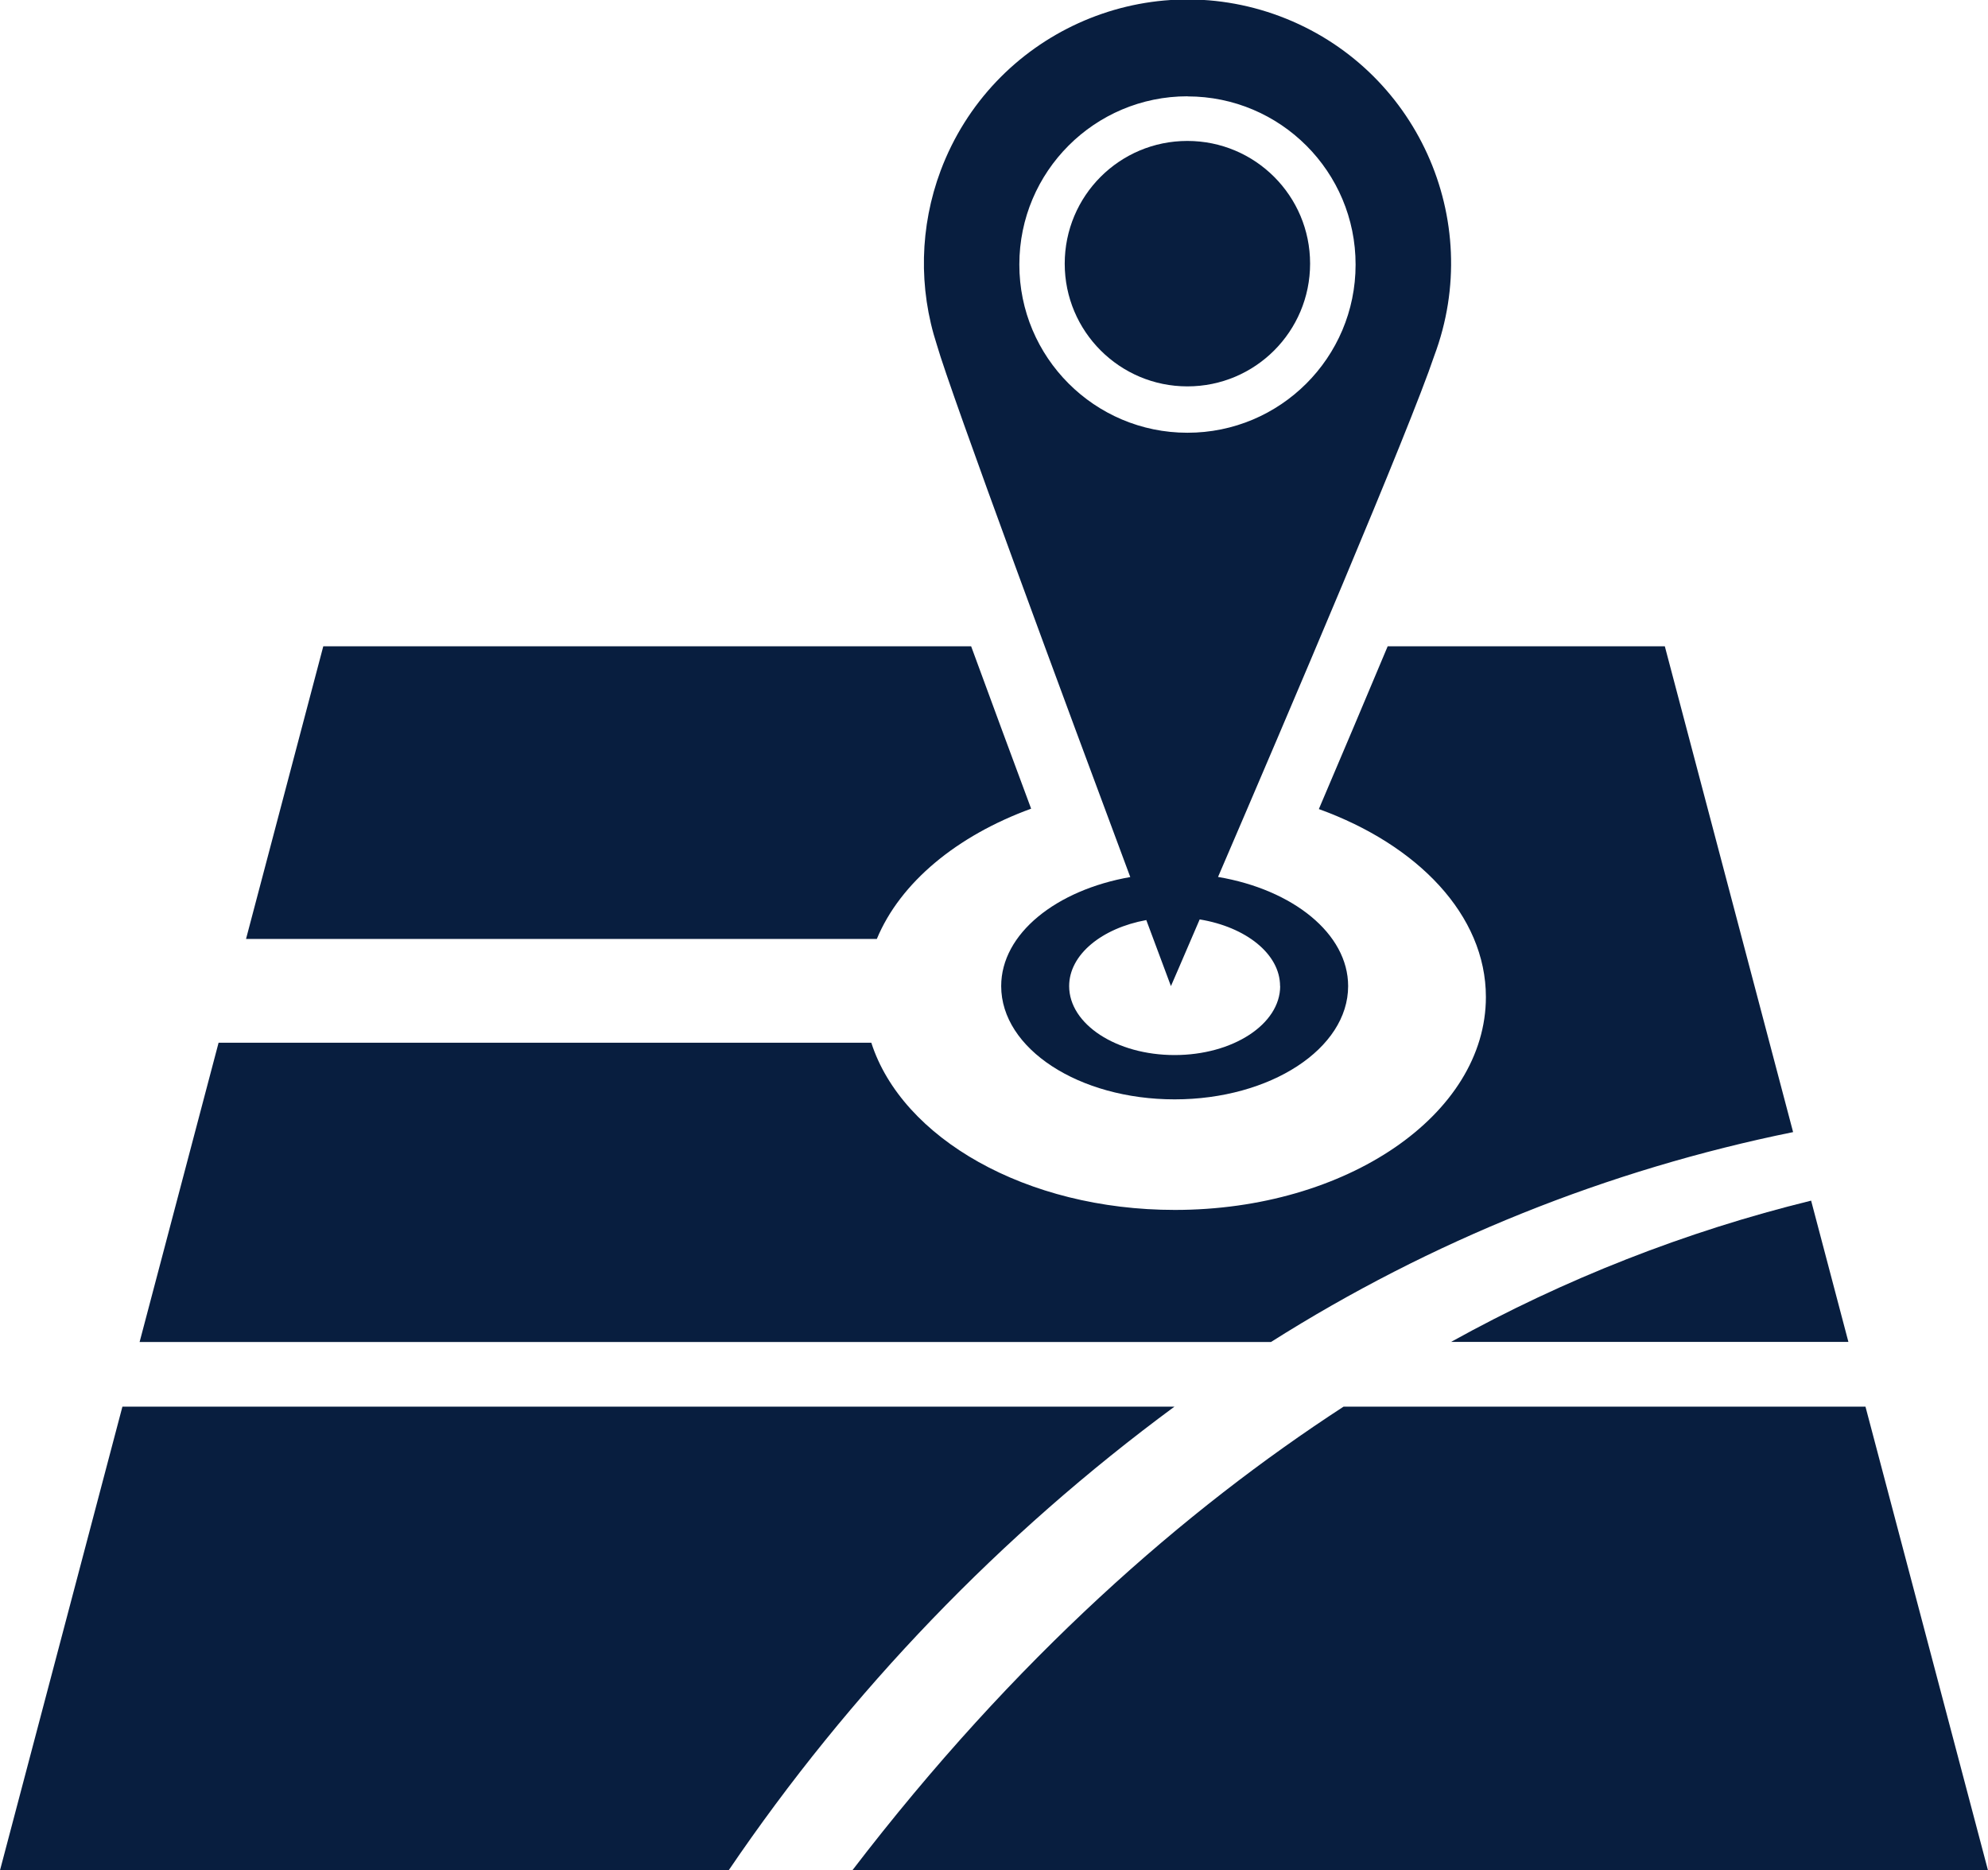<?xml version="1.0" encoding="UTF-8"?><svg id="Layer_1" xmlns="http://www.w3.org/2000/svg" viewBox="0 0 183.99 173.05"><defs><style>.cls-1{fill:#081e3f;stroke-width:0px;}</style></defs><g id="Group_6685"><g id="Group_163"><path id="Path_1124" class="cls-1" d="m171.07,124.16l-3.45-13.07c-11.64,2.86-22.84,7.26-33.32,13.07h36.77Z"/><path id="Path_1125" class="cls-1" d="m172.66,130.15h-48.31c-14.67,9.54-30.37,23.2-45.47,42.91h105.11l-11.34-42.91Z"/><path id="Path_1126" class="cls-1" d="m95.43,74.82c-1.75-4.7-3.66-9.87-5.55-15.02H29.92l-7.15,27.08h58.38c2.17-5.23,7.41-9.55,14.29-12.06"/><path id="Path_1127" class="cls-1" d="m108.71,130.15H11.33L0,173.05h67.44c11.23-16.54,25.18-31.05,41.27-42.91"/><path id="Path_1128" class="cls-1" d="m165.95,104.74l-11.87-44.94h-25.65c-2.09,4.98-4.25,10.09-6.37,15.06,9.16,3.31,15.46,9.82,15.46,17.39,0,10.87-12.88,19.7-28.79,19.7-13.77,0-25.25-6.64-28.09-15.47H20.23l-7.31,27.69h104.71c14.79-9.36,31.17-15.94,48.32-19.42"/><path id="Path_1129" class="cls-1" d="m104.61,81.15c-6.86,1.2-11.95,5.24-11.95,10.09,0,5.79,7.19,10.48,16.05,10.48s16.06-4.69,16.06-10.48c0-4.86-5.12-8.93-12.04-10.1,6.37-14.81,17.74-41.45,20.01-48.22,4.73-12.61-1.66-26.67-14.27-31.41-12.61-4.73-26.67,1.66-31.41,14.27-1.94,5.18-2.07,10.87-.35,16.14,1.26,4.42,12.04,33.53,17.9,49.24m13.87,10.08c0,3.53-4.38,6.38-9.77,6.38s-9.76-2.85-9.76-6.38c0-2.92,3.03-5.36,7.14-6.11,1.38,3.71,2.28,6.11,2.28,6.11,0,0,1.05-2.41,2.66-6.17,4.27.7,7.44,3.19,7.44,6.17m-8.56-82.32c8.6,0,15.56,6.98,15.55,15.57,0,8.6-6.98,15.56-15.57,15.55-8.59,0-15.56-6.98-15.55-15.57,0-8.59,6.97-15.56,15.56-15.56,0,0,0,0,0,0"/><path id="Path_1130" class="cls-1" d="m109.9,35.75c6.27,0,11.35-5.08,11.35-11.36,0-6.27-5.08-11.35-11.36-11.35s-11.35,5.08-11.35,11.36c0,0,0,0,0,0,0,6.27,5.09,11.35,11.35,11.35"/></g></g></svg>